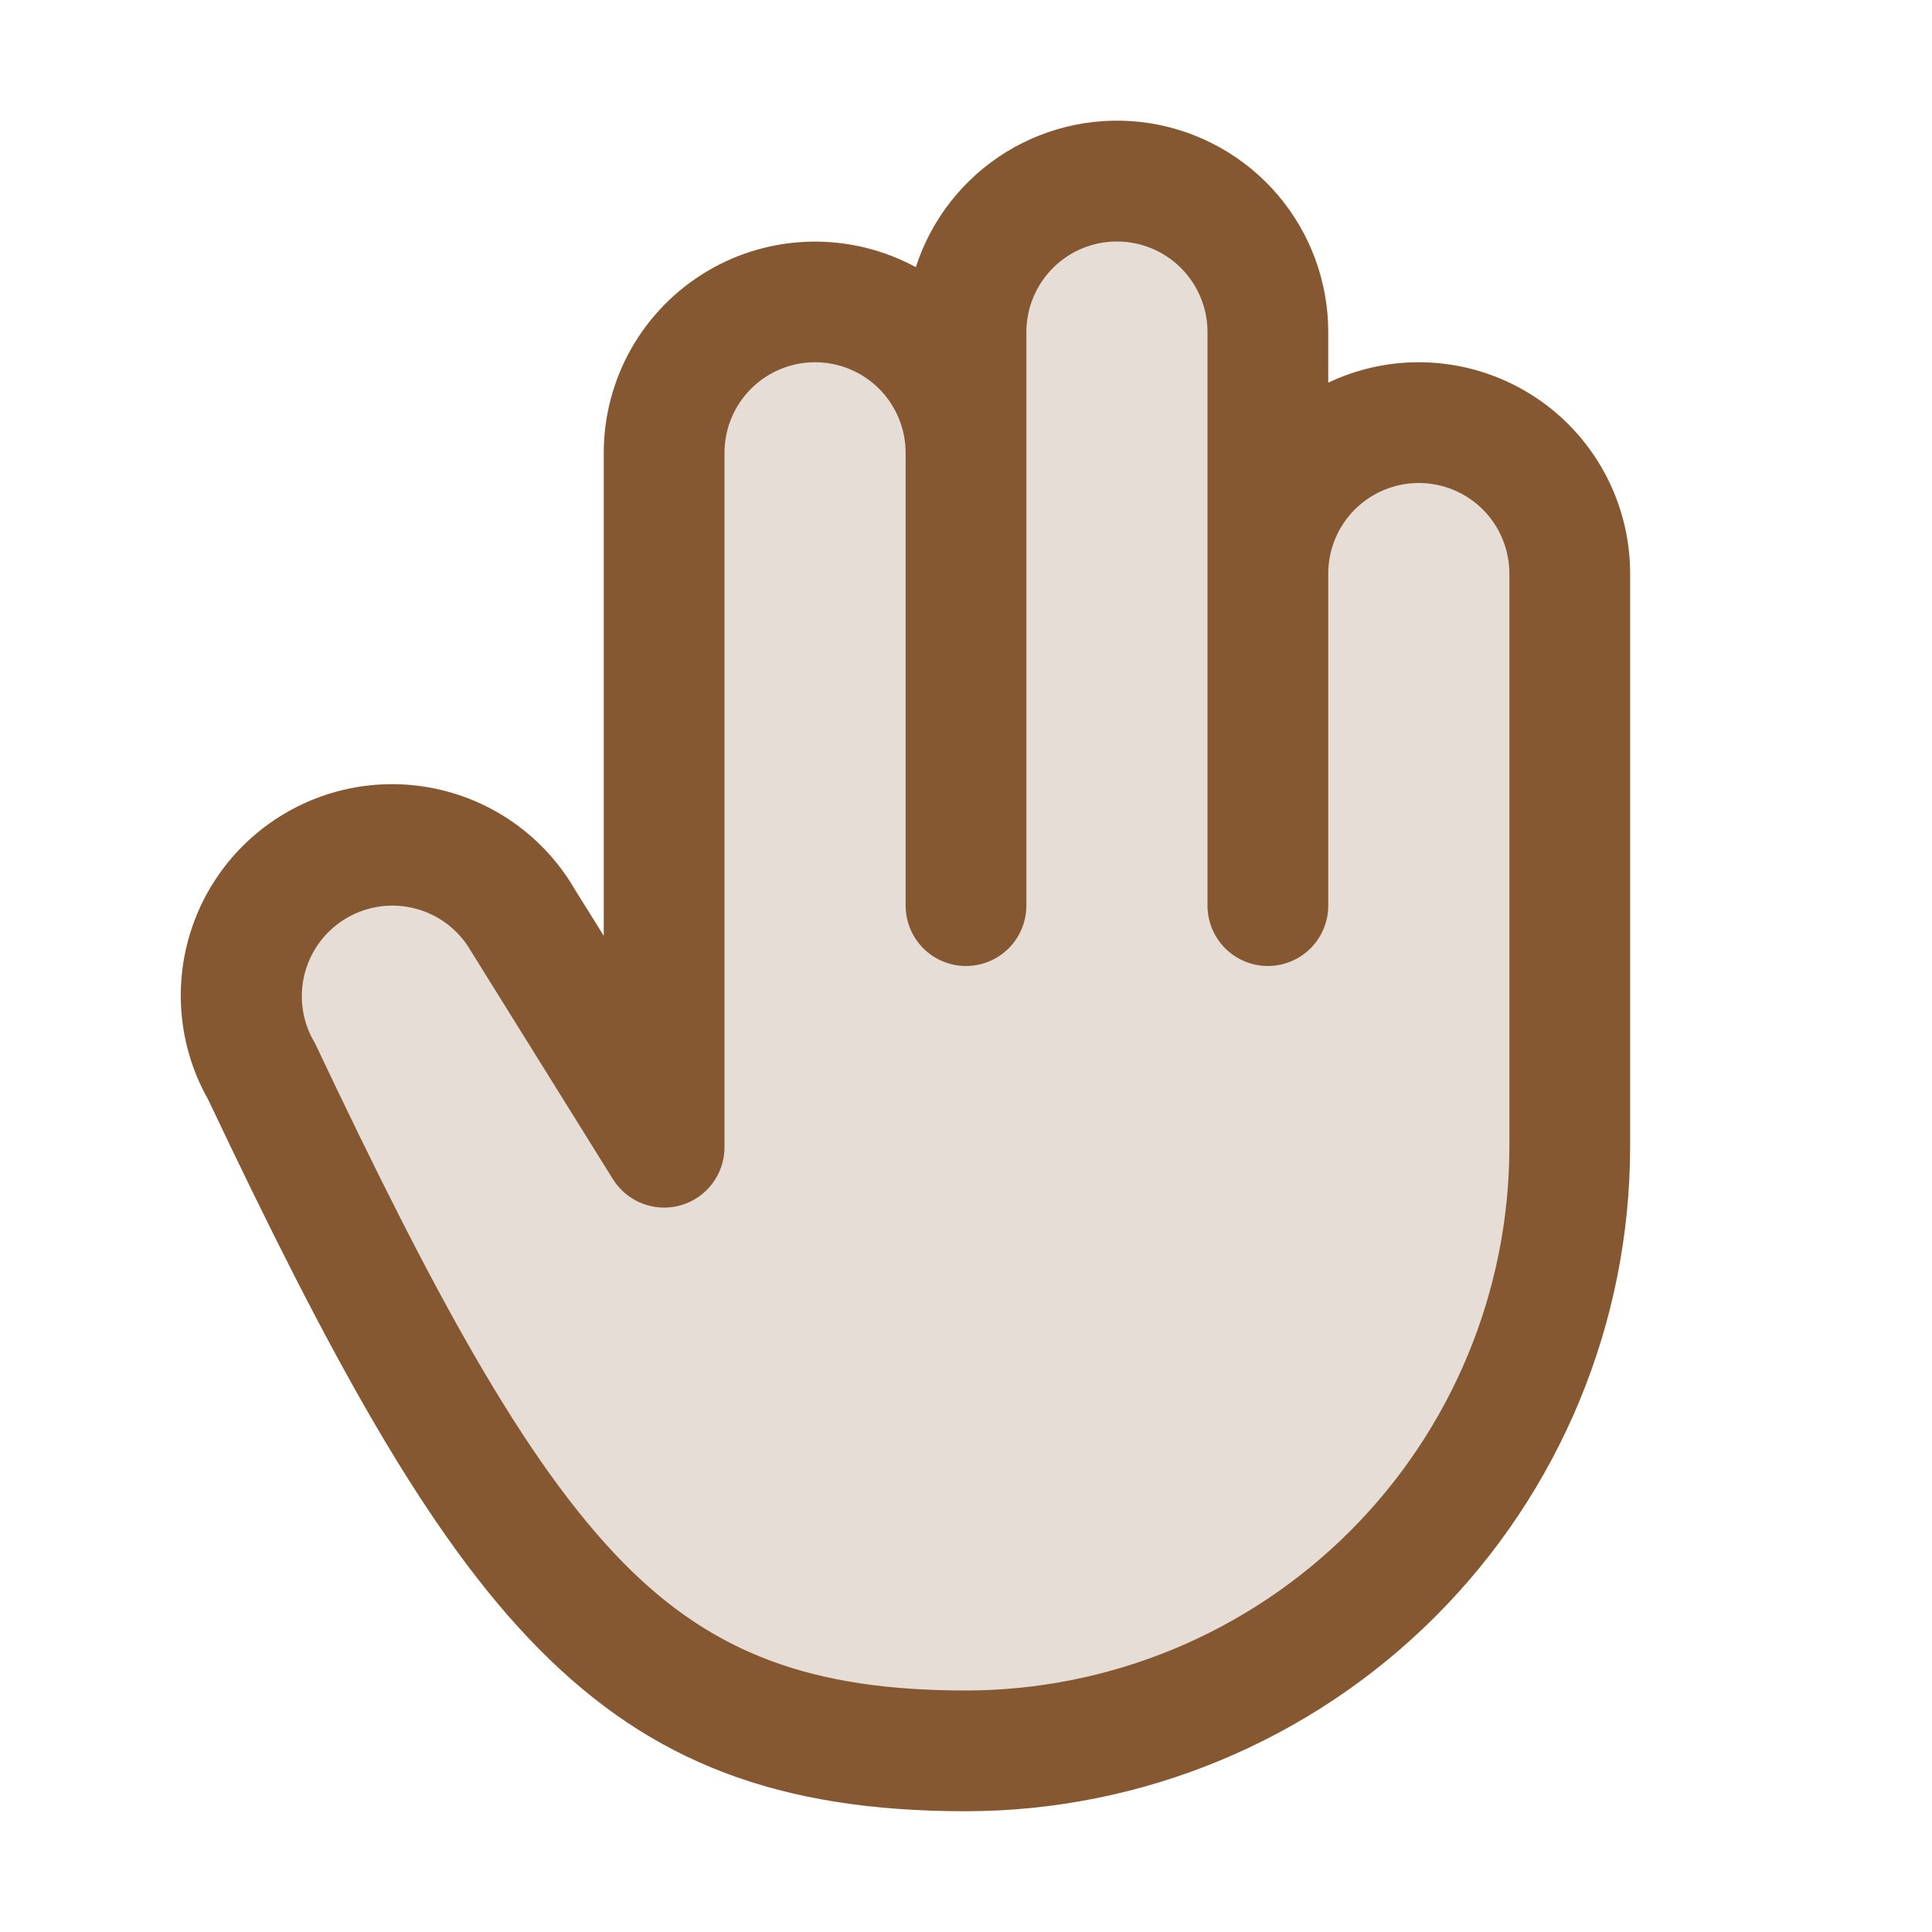 <svg width="40" height="40" viewBox="0 0 40 40" fill="none" xmlns="http://www.w3.org/2000/svg">
<path opacity="0.2" d="M32.5 11.875V23.75C32.5 25.392 32.177 27.017 31.549 28.534C30.92 30.05 30 31.428 28.839 32.589C27.678 33.75 26.3 34.67 24.784 35.298C23.267 35.927 21.642 36.25 20 36.25C13.097 36.25 10.508 32.925 5.419 22.188C5.011 21.47 4.903 20.621 5.12 19.824C5.336 19.028 5.858 18.349 6.573 17.937C7.287 17.524 8.136 17.411 8.934 17.622C9.732 17.833 10.414 18.351 10.831 19.062L13.75 23.75V9.375C13.75 8.546 14.079 7.751 14.665 7.165C15.251 6.579 16.046 6.25 16.875 6.25C17.704 6.25 18.499 6.579 19.085 7.165C19.671 7.751 20 8.546 20 9.375V6.875C20 6.046 20.329 5.251 20.915 4.665C21.501 4.079 22.296 3.75 23.125 3.75C23.954 3.75 24.749 4.079 25.335 4.665C25.921 5.251 26.25 6.046 26.25 6.875V11.875C26.25 11.046 26.579 10.251 27.165 9.665C27.751 9.079 28.546 8.75 29.375 8.75C30.204 8.75 30.999 9.079 31.585 9.665C32.171 10.251 32.5 11.046 32.5 11.875Z" fill="#865832"/>
<path d="M29.375 7.5C28.726 7.499 28.085 7.644 27.5 7.923V6.875C27.5 5.832 27.128 4.824 26.451 4.031C25.773 3.238 24.835 2.714 23.805 2.551C22.775 2.389 21.721 2.601 20.833 3.147C19.945 3.693 19.281 4.539 18.961 5.531C18.295 5.17 17.546 4.988 16.788 5.003C16.03 5.018 15.29 5.229 14.638 5.617C13.987 6.005 13.447 6.555 13.072 7.213C12.698 7.872 12.5 8.617 12.5 9.375V19.375L11.903 18.417C11.323 17.417 10.371 16.686 9.255 16.386C8.138 16.085 6.948 16.239 5.944 16.814C4.941 17.388 4.205 18.337 3.899 19.451C3.593 20.567 3.74 21.758 4.309 22.764C6.809 28.041 8.83 31.783 11.141 34.122C13.475 36.491 16.125 37.5 20 37.5C23.645 37.496 27.14 36.046 29.718 33.468C32.296 30.89 33.746 27.395 33.75 23.75V11.875C33.75 10.715 33.289 9.602 32.469 8.781C31.648 7.961 30.535 7.5 29.375 7.5ZM31.25 23.75C31.247 26.733 30.06 29.592 27.951 31.701C25.842 33.81 22.983 34.997 20 35C16.816 35 14.764 34.237 12.917 32.367C10.85 30.272 8.947 26.719 6.547 21.653C6.533 21.622 6.517 21.592 6.5 21.562C6.251 21.132 6.184 20.62 6.313 20.139C6.442 19.659 6.756 19.249 7.187 19.001C7.617 18.752 8.129 18.685 8.61 18.814C9.09 18.942 9.5 19.257 9.748 19.688C9.755 19.7 9.762 19.712 9.77 19.723L12.688 24.411C12.831 24.642 13.046 24.82 13.299 24.918C13.553 25.016 13.832 25.029 14.094 24.954C14.355 24.88 14.585 24.721 14.749 24.504C14.912 24.287 15.001 24.022 15 23.75V9.375C15 8.878 15.198 8.401 15.549 8.049C15.901 7.697 16.378 7.5 16.875 7.5C17.372 7.5 17.849 7.697 18.201 8.049C18.552 8.401 18.75 8.878 18.75 9.375V18.75C18.75 19.081 18.882 19.399 19.116 19.634C19.351 19.868 19.669 20 20 20C20.331 20 20.649 19.868 20.884 19.634C21.118 19.399 21.25 19.081 21.25 18.75V6.875C21.25 6.378 21.448 5.901 21.799 5.549C22.151 5.197 22.628 5 23.125 5C23.622 5 24.099 5.197 24.451 5.549C24.802 5.901 25 6.378 25 6.875V18.75C25 19.081 25.132 19.399 25.366 19.634C25.601 19.868 25.919 20 26.25 20C26.581 20 26.899 19.868 27.134 19.634C27.368 19.399 27.5 19.081 27.5 18.75V11.875C27.5 11.378 27.698 10.901 28.049 10.549C28.401 10.197 28.878 10 29.375 10C29.872 10 30.349 10.197 30.701 10.549C31.052 10.901 31.25 11.378 31.25 11.875V23.75Z" fill="#865832"/>
</svg>
